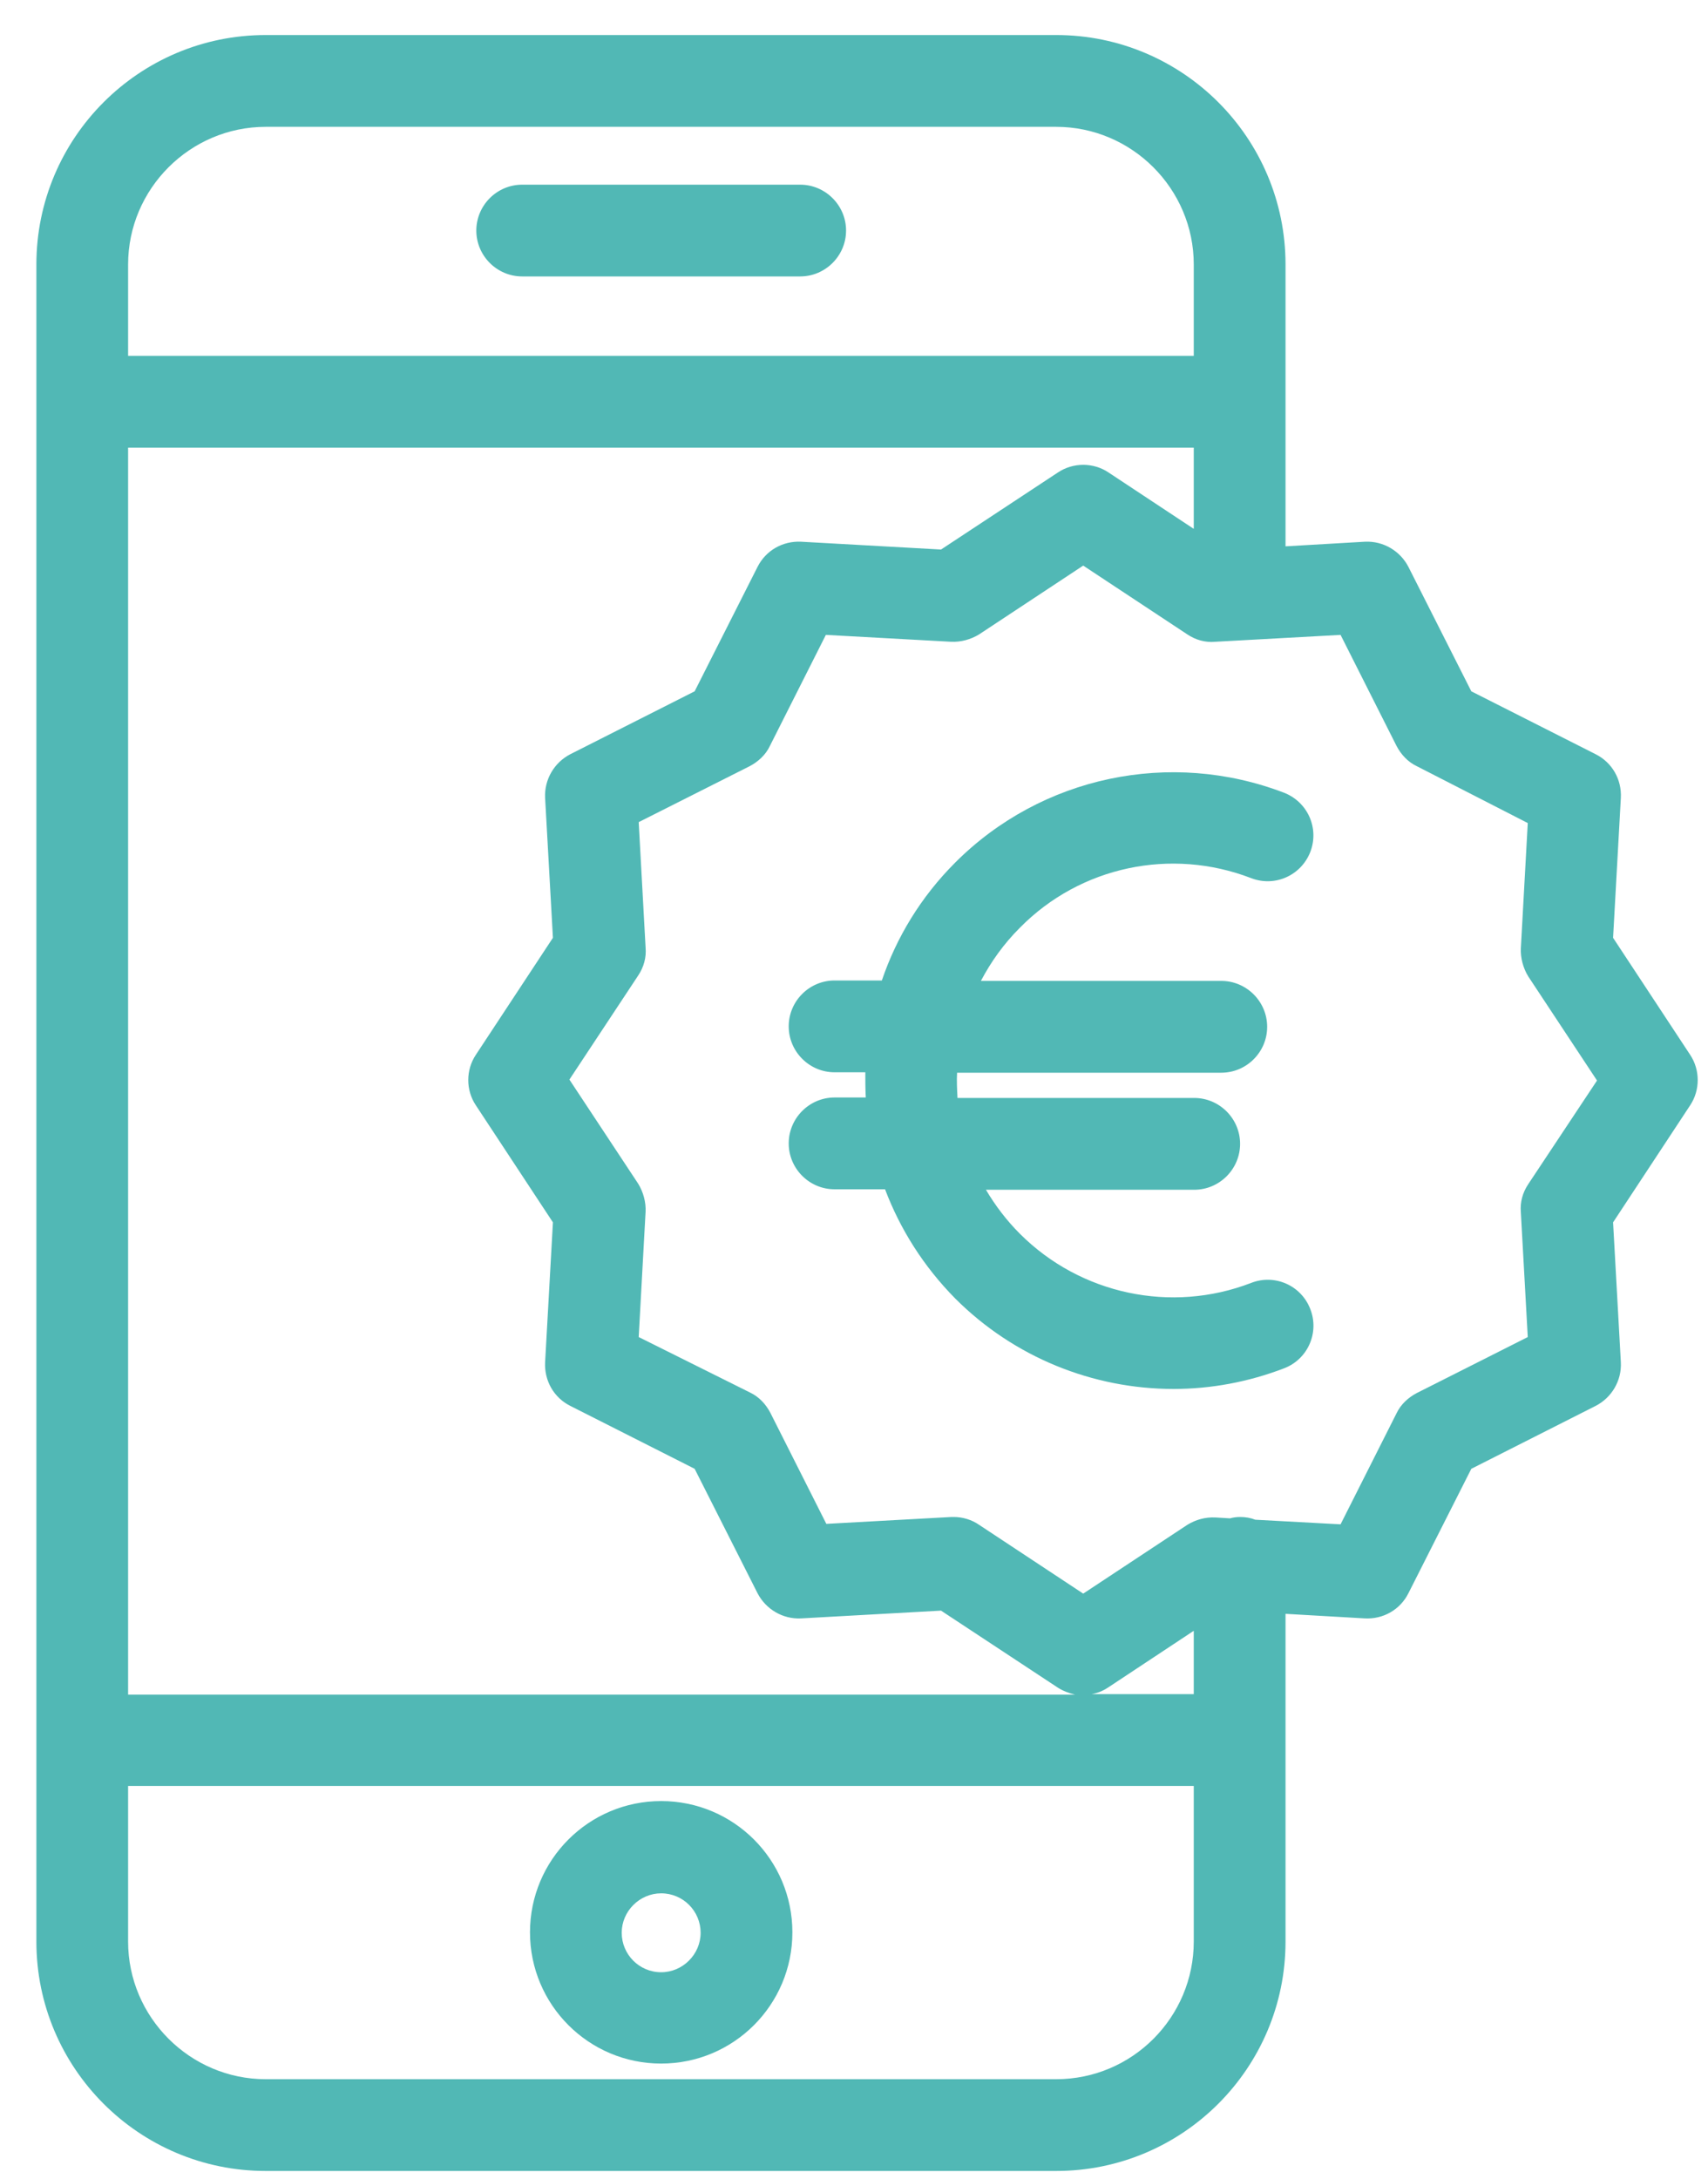 <svg width="40" height="51" viewBox="0 0 40 51" fill="none" xmlns="http://www.w3.org/2000/svg">
<path d="M29.3 20.556C29.859 20.771 30.471 20.492 30.686 19.944C30.901 19.385 30.622 18.773 30.074 18.558C27.409 17.537 24.39 18.171 22.371 20.191C21.565 20.997 20.995 21.942 20.652 22.952H19.545C18.954 22.952 18.471 23.435 18.471 24.026C18.471 24.617 18.954 25.101 19.545 25.101H20.265C20.265 25.294 20.265 25.498 20.276 25.691H19.545C18.954 25.691 18.471 26.175 18.471 26.766C18.471 27.357 18.954 27.84 19.545 27.84H20.727C21.081 28.775 21.629 29.645 22.371 30.397C23.746 31.772 25.594 32.514 27.485 32.514C28.355 32.514 29.236 32.352 30.074 32.03C30.632 31.815 30.901 31.192 30.686 30.644C30.471 30.085 29.848 29.817 29.3 30.032C27.431 30.752 25.304 30.3 23.886 28.882C23.574 28.571 23.305 28.216 23.09 27.851H27.968C28.559 27.851 29.042 27.367 29.042 26.776C29.042 26.186 28.559 25.702 27.968 25.702H22.424C22.414 25.509 22.403 25.305 22.414 25.111H28.602C29.193 25.111 29.676 24.628 29.676 24.037C29.676 23.446 29.193 22.962 28.602 22.962H22.972C23.209 22.511 23.509 22.092 23.886 21.716C25.304 20.277 27.431 19.836 29.3 20.556Z" fill="#51B8B5"/>
<path d="M37.777 21.953L37.959 18.676C37.981 18.246 37.755 17.849 37.368 17.655L34.457 16.183L32.985 13.272C32.792 12.896 32.394 12.66 31.965 12.681L30.106 12.789V6.192C30.106 3.227 27.699 0.82 24.734 0.82H6.223C3.258 0.82 0.852 3.227 0.852 6.192V45.449C0.852 48.414 3.258 50.82 6.223 50.82H24.734C27.699 50.82 30.106 48.414 30.106 45.449V37.778L31.965 37.885C32.394 37.907 32.792 37.681 32.985 37.294L34.457 34.383L37.368 32.911C37.745 32.718 37.981 32.32 37.959 31.89L37.777 28.614L39.582 25.874C39.818 25.52 39.818 25.047 39.582 24.692L37.777 21.953ZM12.949 21.953L11.144 24.692C10.907 25.047 10.907 25.52 11.144 25.874L12.949 28.614L12.766 31.89C12.745 32.32 12.97 32.718 13.357 32.911L16.268 34.383L17.74 37.294C17.934 37.67 18.331 37.907 18.761 37.885L22.038 37.703L24.777 39.508C24.895 39.583 25.035 39.636 25.175 39.669H3V10.479H27.957V12.38L25.959 11.059C25.605 10.822 25.132 10.822 24.777 11.059L22.038 12.864L18.761 12.681C18.331 12.66 17.934 12.885 17.74 13.272L16.268 16.183L13.357 17.655C12.981 17.849 12.745 18.246 12.766 18.676L12.949 21.953ZM6.223 2.969H24.734C26.507 2.969 27.957 4.419 27.957 6.192V8.33H3V6.192C3 4.419 4.451 2.969 6.223 2.969ZM24.734 48.672H6.223C4.451 48.672 3 47.221 3 45.449V41.807H27.957V45.449C27.957 47.221 26.518 48.672 24.734 48.672ZM25.561 39.658C25.701 39.636 25.83 39.583 25.959 39.497L27.957 38.175V39.658H25.561ZM35.789 27.722C35.66 27.915 35.596 28.141 35.617 28.377L35.779 31.299L33.179 32.61C32.974 32.718 32.803 32.879 32.706 33.083L31.395 35.683L29.397 35.575C29.29 35.532 29.171 35.511 29.042 35.511C28.956 35.511 28.881 35.522 28.806 35.543L28.462 35.522C28.226 35.511 28 35.575 27.807 35.694L25.368 37.305L22.929 35.694C22.758 35.575 22.543 35.511 22.338 35.511C22.317 35.511 22.296 35.511 22.285 35.511L19.352 35.672L18.041 33.072C17.934 32.868 17.773 32.696 17.568 32.599L14.958 31.299L15.119 28.366C15.13 28.141 15.065 27.904 14.947 27.711L13.335 25.272L14.947 22.834C15.076 22.64 15.14 22.415 15.119 22.178L14.958 19.245L17.558 17.935C17.762 17.827 17.934 17.666 18.03 17.462L19.341 14.862L22.274 15.023C22.5 15.034 22.736 14.969 22.929 14.851L25.368 13.24L27.807 14.851C28 14.98 28.226 15.045 28.462 15.023L31.395 14.862L32.706 17.462C32.813 17.666 32.974 17.838 33.179 17.935L35.779 19.267L35.617 22.2C35.607 22.425 35.671 22.662 35.789 22.855L37.401 25.294L35.789 27.722Z" fill="#51B8B5"/>
<path d="M12.229 6.471H18.739C19.33 6.471 19.814 5.988 19.814 5.397C19.814 4.806 19.33 4.323 18.739 4.323H12.229C11.638 4.323 11.155 4.806 11.155 5.397C11.155 5.988 11.638 6.471 12.229 6.471Z" fill="#51B8B5"/>
<path d="M15.484 42.161C13.787 42.161 12.412 43.536 12.412 45.234C12.412 46.931 13.787 48.306 15.484 48.306C17.182 48.306 18.557 46.931 18.557 45.234C18.557 43.536 17.182 42.161 15.484 42.161ZM15.484 46.168C14.968 46.168 14.56 45.749 14.56 45.244C14.56 44.739 14.979 44.321 15.484 44.321C16 44.321 16.408 44.739 16.408 45.244C16.408 45.749 15.989 46.168 15.484 46.168Z" fill="#51B8B5"/>
</svg>

